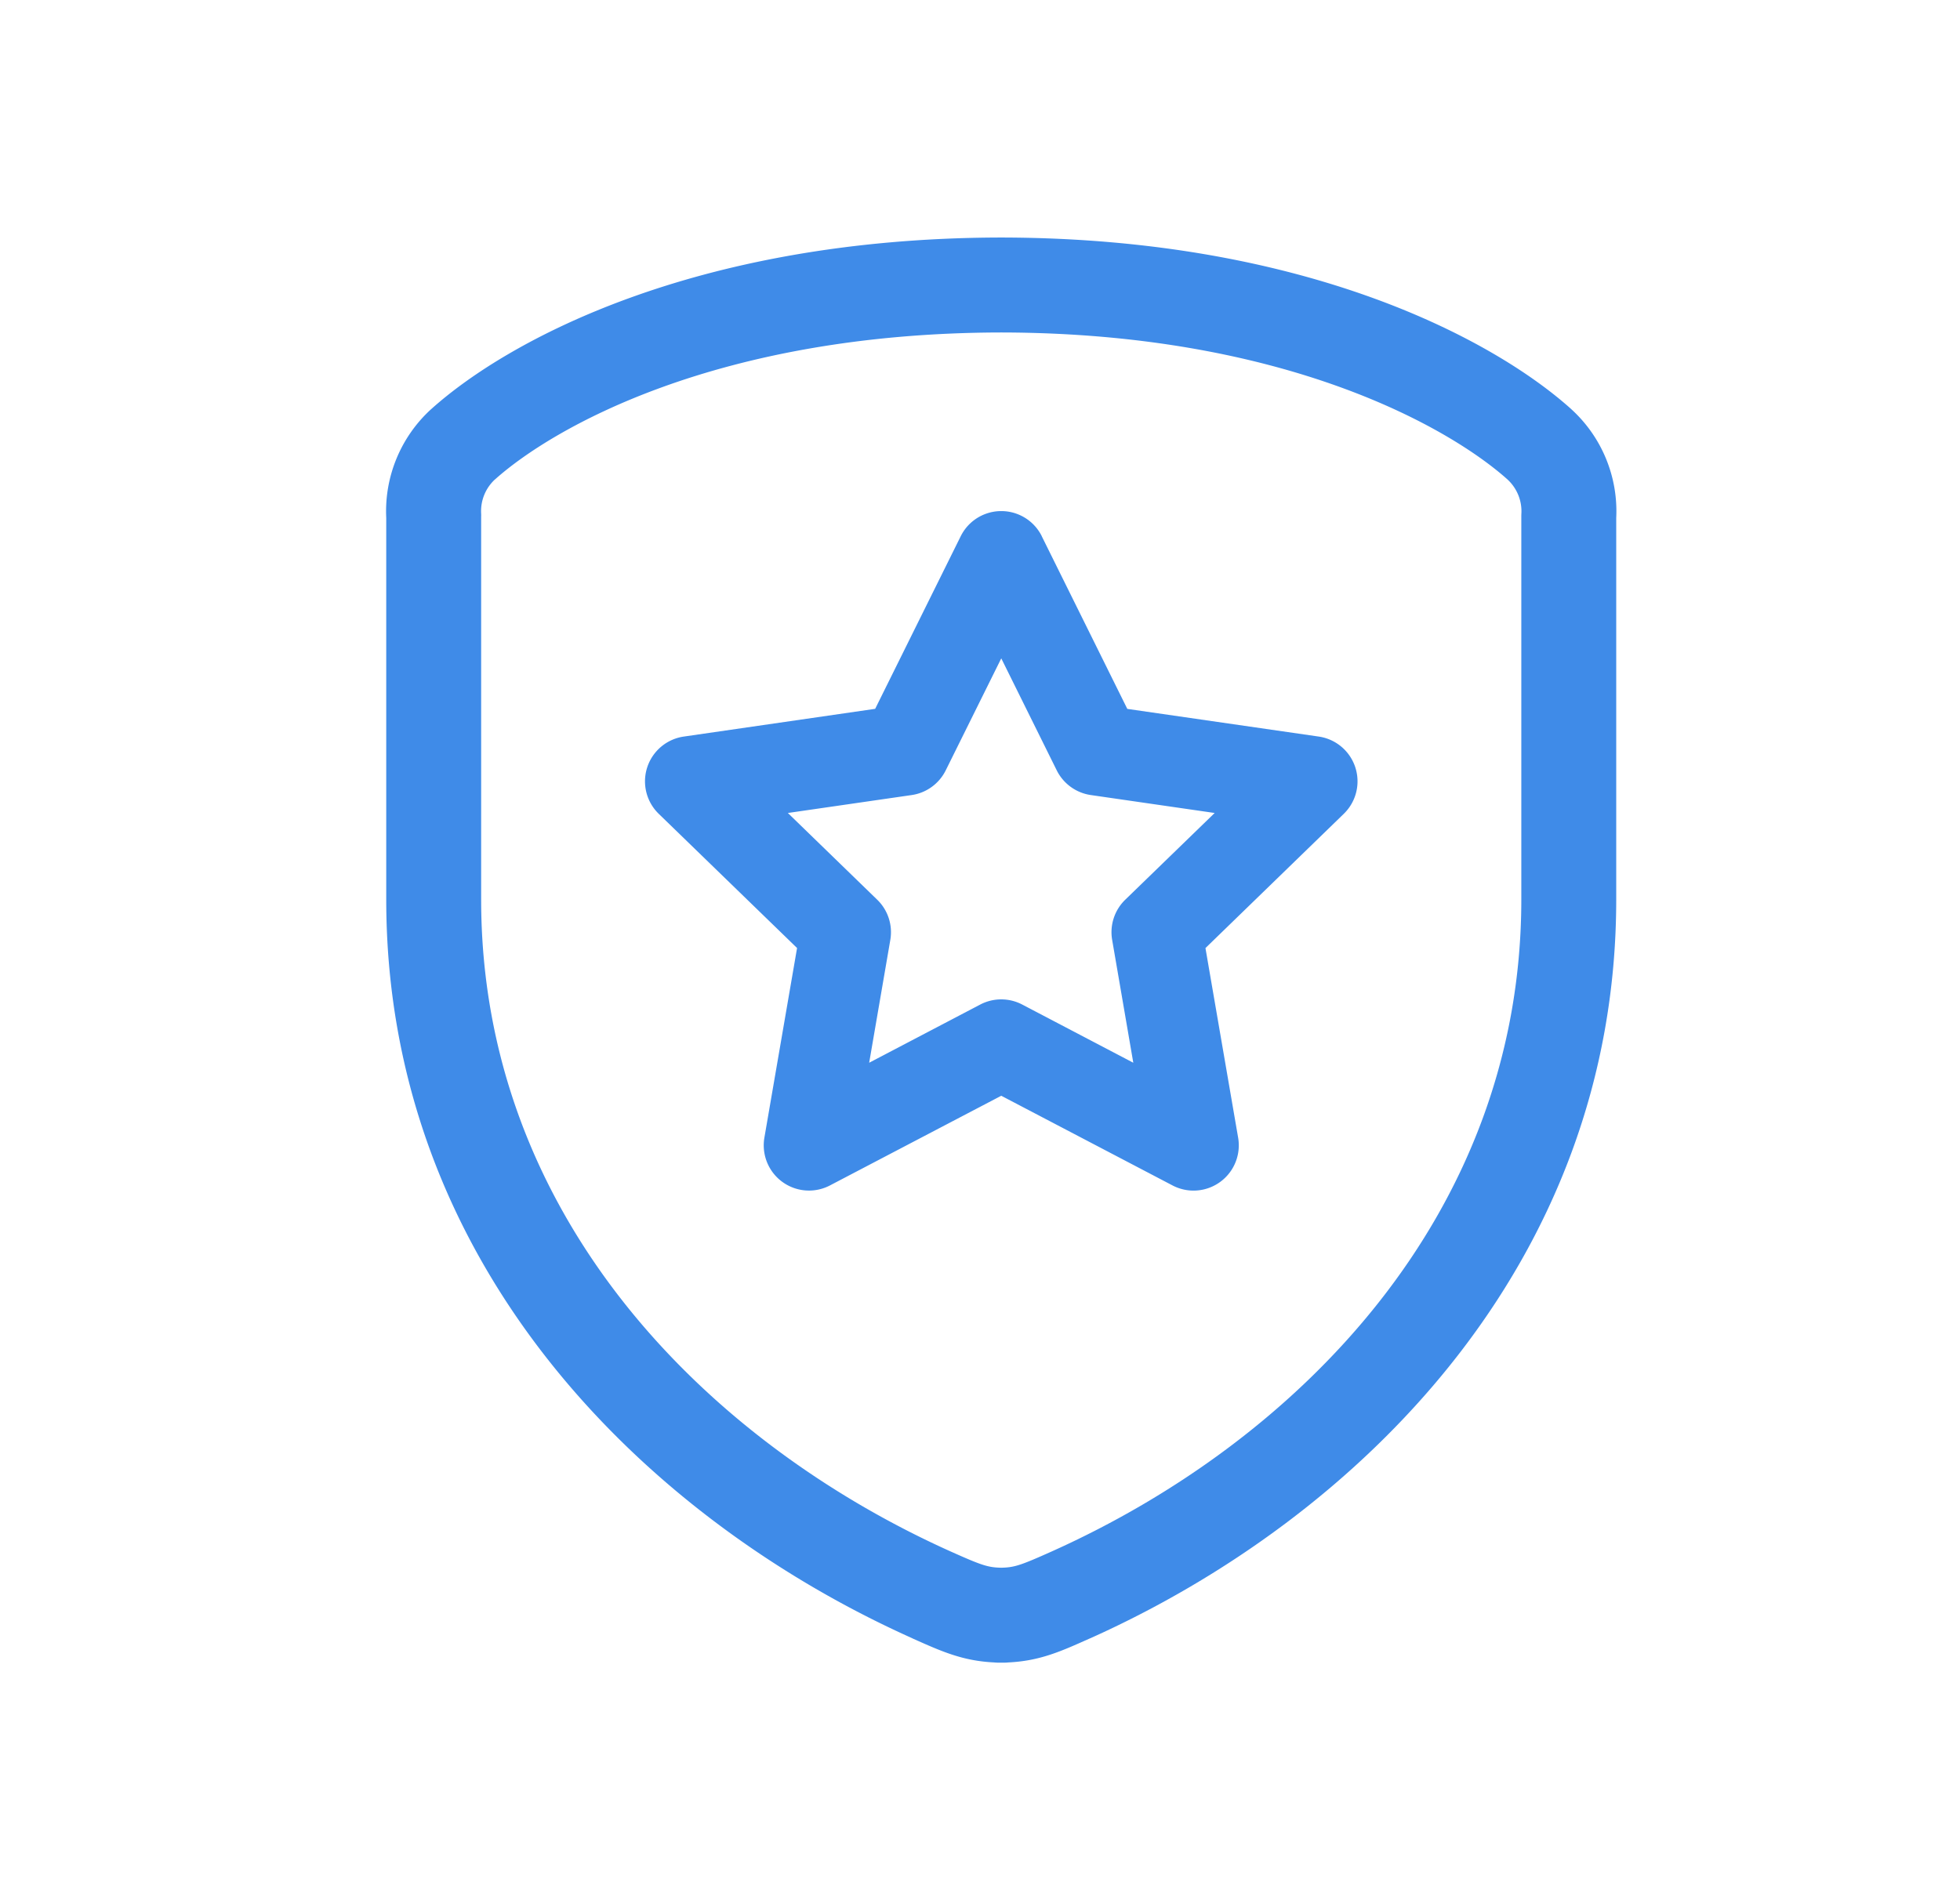<svg width="33" height="32" fill="none" xmlns="http://www.w3.org/2000/svg"><path fill-rule="evenodd" clip-rule="evenodd" d="M7.26 6.89C8.543 5.736 11.69 4.02 16.803 4h.109c5.112.02 8.26 1.736 9.543 2.89l.006.006c.51.467.785 1.136.751 1.827v6.424c0 6.152-4.353 10.42-8.85 12.44l-.02.008c-.486.218-.836.375-1.363.401a.784.784 0 01-.08.004h-.082a.783.783 0 01-.08-.004c-.528-.026-.878-.183-1.364-.4l-.02-.01c-4.497-2.019-8.85-6.287-8.85-12.439V8.722a2.326 2.326 0 01.751-1.827l.006-.005zm1.072 1.186c.965-.865 3.736-2.469 8.526-2.477 4.79.008 7.56 1.612 8.525 2.477.16.149.245.36.232.577a.87.87 0 00-.001.048v6.446c0 5.301-3.752 9.115-7.906 10.98-.514.23-.625.27-.85.274-.226-.004-.337-.043-.851-.273-4.154-1.866-7.906-5.68-7.906-10.98V8.7a.8.8 0 000-.048.727.727 0 01.231-.577zm9.209.955a.762.762 0 00-1.366 0l-1.44 2.906-3.222.467a.762.762 0 00-.422 1.301l2.329 2.26-.55 3.193a.762.762 0 001.104.805l2.884-1.51 2.883 1.51a.762.762 0 001.105-.805l-.55-3.192 2.328-2.26a.762.762 0 00-.421-1.302l-3.223-.466-1.44-2.907zm-1.618 3.942l.935-1.886.934 1.886c.111.224.326.38.574.416l2.085.302-1.506 1.461a.762.762 0 00-.22.676l.356 2.069-1.87-.98a.762.762 0 00-.707 0l-1.87.98.356-2.069a.762.762 0 00-.22-.676l-1.505-1.461 2.085-.302a.762.762 0 00.573-.416z" fill="#3F8BE8"/></svg>